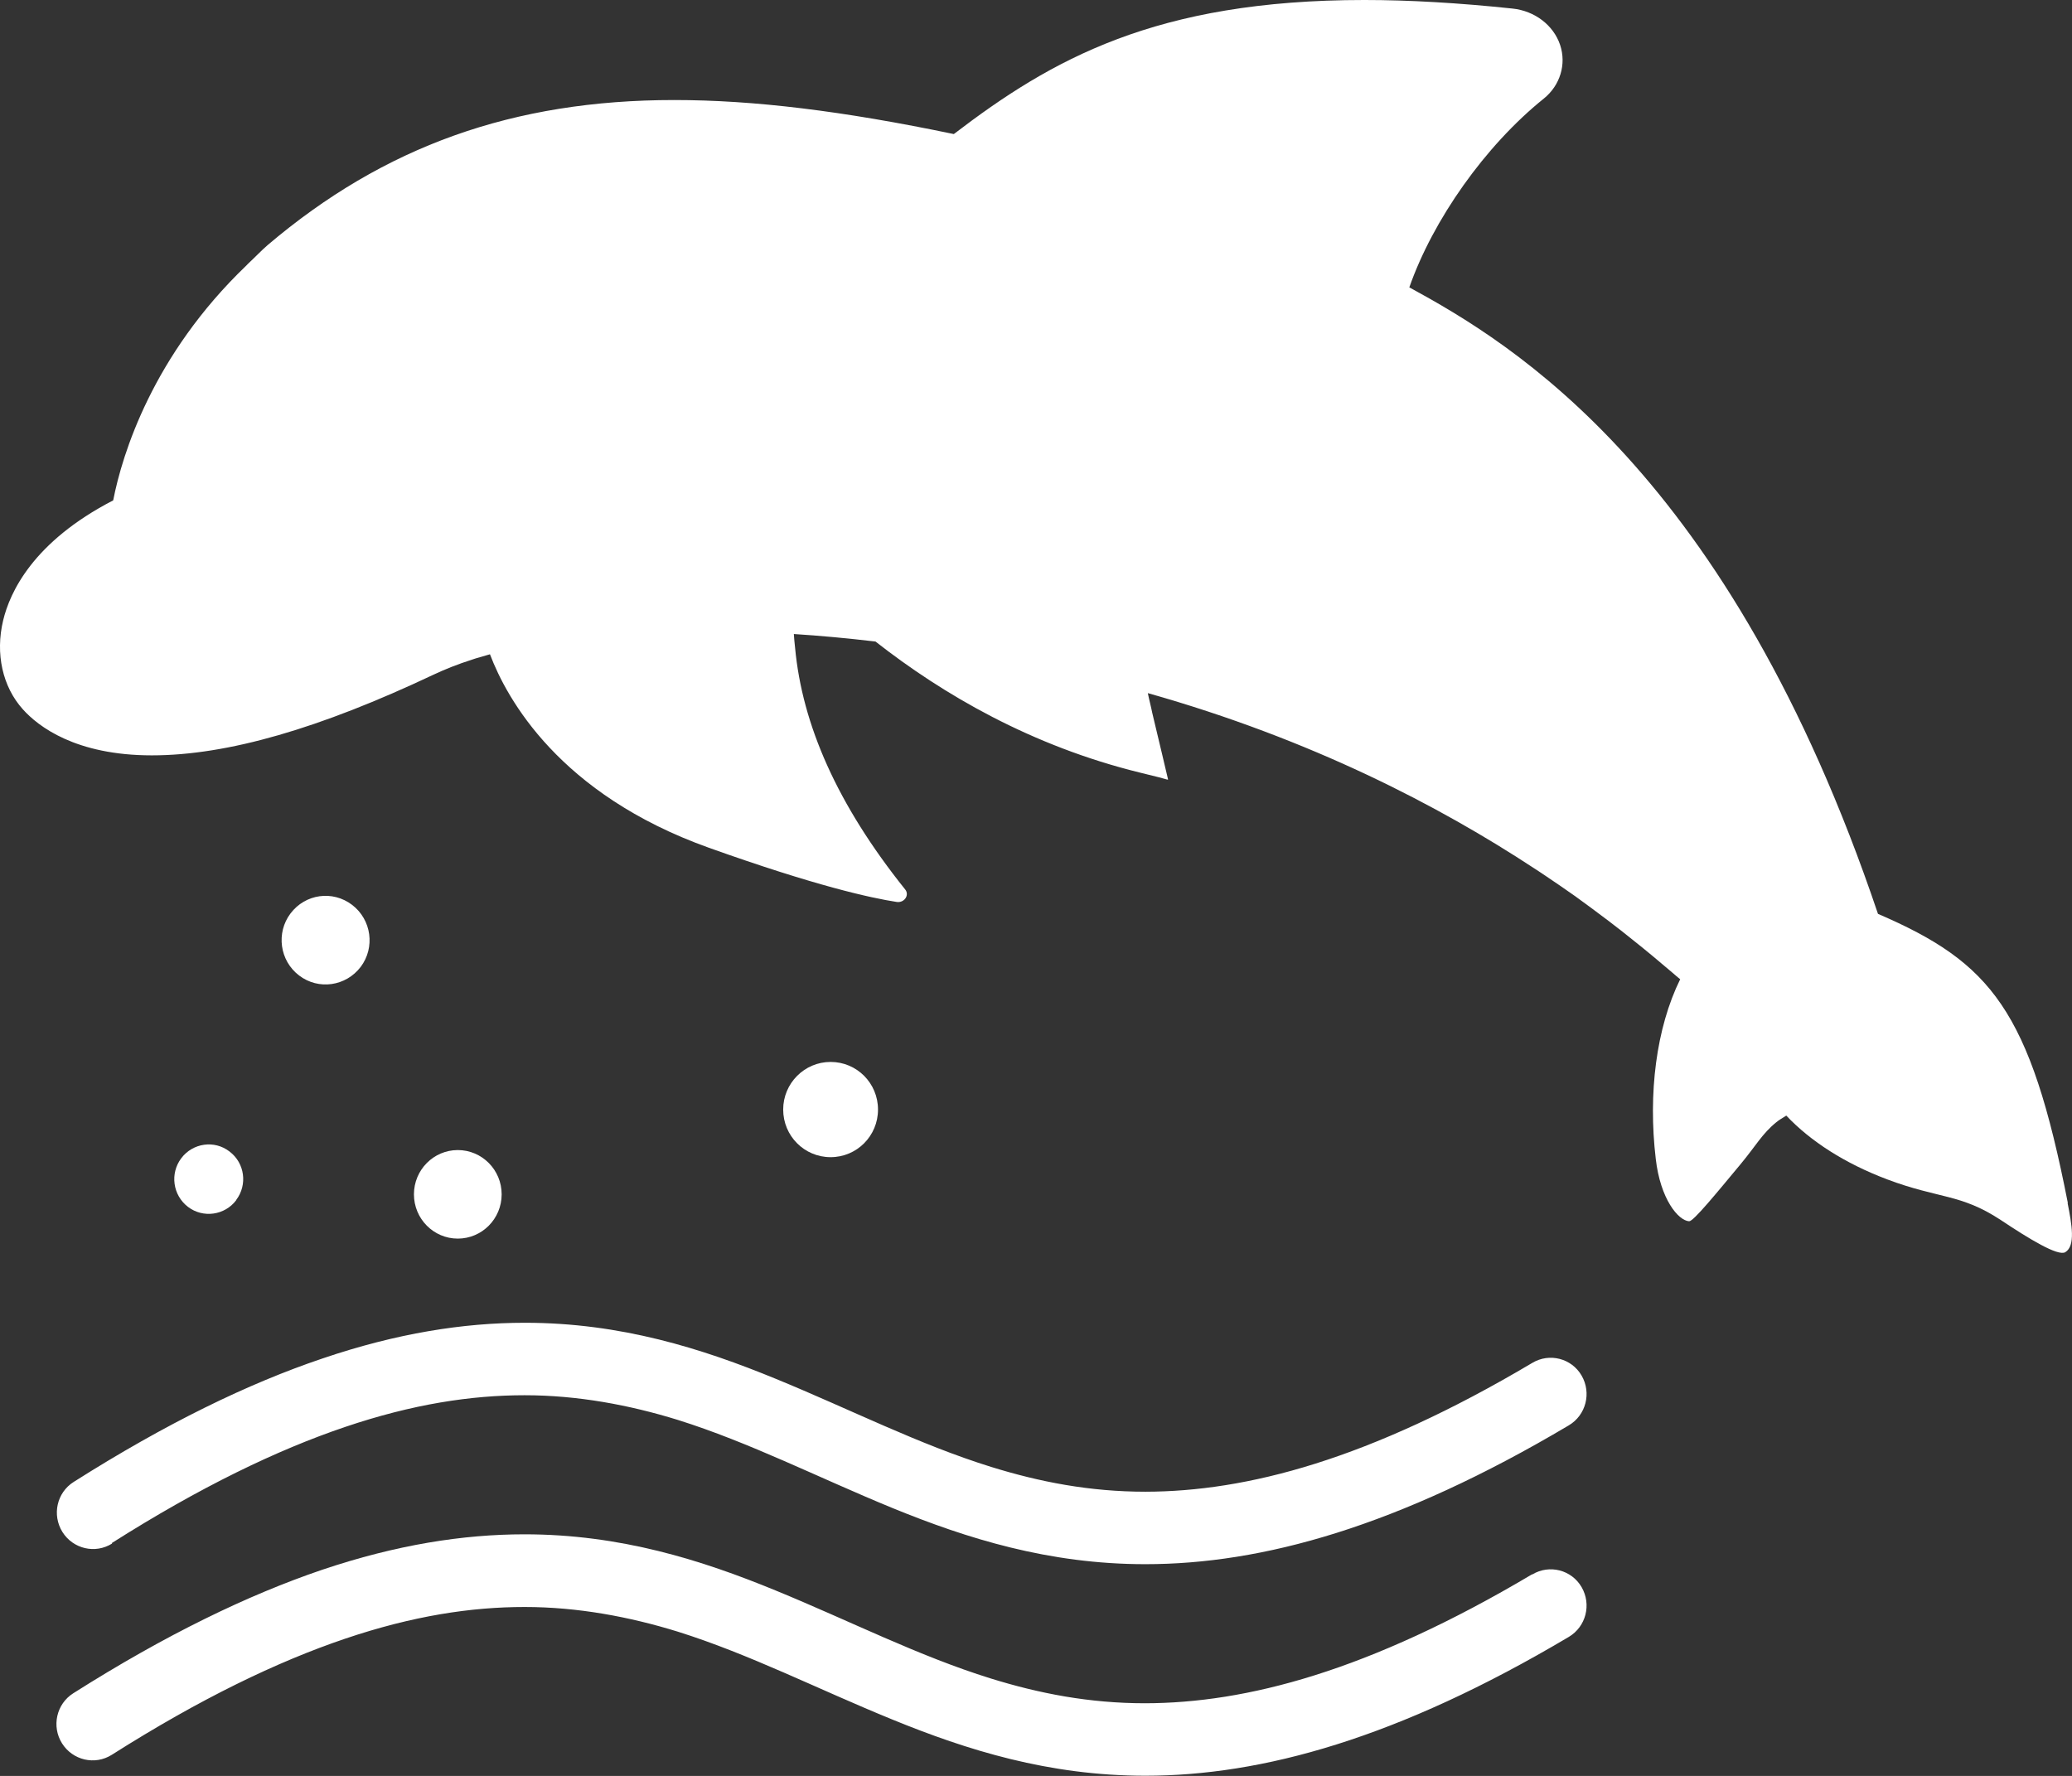 <?xml version="1.0" encoding="UTF-8"?><svg id="_レイヤー_2" xmlns="http://www.w3.org/2000/svg" viewBox="0 0 99.21 85.04"><rect x="0" y="0" width="99.21" height="85.04" fill="#333333" stroke="none"/><defs><style>.cls-1{fill:#fff;stroke-width:0px;}</style></defs><g id="_レイヤー_1-2"><path class="cls-1" d="m5.35,73.89c4.24-2.69,7.92-4.46,11.17-5.56,3.25-1.1,6.05-1.52,8.6-1.52s5.03.47,7.33,1.18c3.44,1.08,6.7,2.75,10.28,4.22,3.57,1.46,7.48,2.69,12.11,2.69,5.58,0,12.08-1.78,20.28-6.65.82-.49,1.09-1.55.61-2.38-.48-.83-1.54-1.1-2.36-.61-7.85,4.66-13.7,6.16-18.52,6.17-2.68,0-5.08-.47-7.4-1.19-3.47-1.08-6.73-2.75-10.29-4.21-3.55-1.46-7.44-2.69-12.03-2.69-2.93,0-6.13.5-9.69,1.71-3.56,1.2-7.49,3.11-11.91,5.91-.81.51-1.05,1.58-.54,2.4.51.81,1.57,1.06,2.38.55Z"/><path class="cls-1" d="m73.35,75.39c-7.85,4.66-13.7,6.16-18.52,6.17-2.68,0-5.08-.47-7.4-1.19-3.47-1.08-6.73-2.75-10.29-4.21-3.55-1.46-7.44-2.69-12.03-2.69-2.93,0-6.13.5-9.69,1.7-3.56,1.21-7.49,3.11-11.91,5.91-.81.51-1.05,1.59-.54,2.4.51.81,1.57,1.06,2.38.55,4.24-2.69,7.92-4.46,11.17-5.56,3.25-1.1,6.05-1.52,8.6-1.52s5.03.47,7.33,1.18c3.44,1.08,6.7,2.75,10.28,4.21,3.57,1.46,7.48,2.69,12.11,2.69,5.58,0,12.08-1.78,20.28-6.65.82-.49,1.09-1.55.61-2.38-.48-.83-1.54-1.1-2.36-.61Z"/><path class="cls-1" d="m37.5,53.13c0,1.26,1.01,2.28,2.27,2.28s2.27-1.02,2.27-2.28-1.01-2.28-2.27-2.28c-1.25,0-2.27,1.02-2.27,2.28Z"/><path class="cls-1" d="m14.32,46.71c.93.71,2.24.52,2.95-.41.7-.93.52-2.26-.41-2.97-.93-.71-2.24-.53-2.95.41-.7.93-.52,2.26.41,2.97Z"/><path class="cls-1" d="m11.31,57.46c.55-.73.41-1.77-.32-2.32-.72-.56-1.76-.41-2.31.32-.55.73-.41,1.77.32,2.33.72.55,1.76.41,2.31-.32Z"/><path class="cls-1" d="m19.82,57.19c0,1.17.94,2.12,2.1,2.12s2.1-.95,2.1-2.12-.94-2.12-2.1-2.12-2.1.95-2.1,2.12Z"/><path class="cls-1" d="m99.01,57.6c-1.81-9.23-3.66-11.5-9.09-13.84-7.13-21.14-17.52-27.32-22.44-30,1.13-3.23,3.63-6.78,6.44-9.04.78-.63,1.09-1.64.78-2.57-.32-.95-1.22-1.63-2.28-1.74-2.55-.27-4.94-.41-7.09-.41-10,0-14.99,2.85-19.66,6.42-5.32-1.11-9.59-1.63-13.38-1.63-7.71,0-13.9,2.21-19.48,6.95-.31.27-.57.55-.86.82-.05.05-.11.1-.15.15-4.49,4.3-5.95,9.04-6.38,11.25C1.57,25.95.47,28.37.15,29.71c-.38,1.59-.03,3.17.94,4.25.74.83,2.54,2.21,6.18,2.21s8.06-1.3,13.48-3.86c.51-.24,1.14-.5,1.9-.74.03-.01.08-.03.12-.04.22-.06.44-.13.69-.2.81,2.14,3.32,6.7,10.47,9.26,5.12,1.83,7.77,2.41,9.01,2.6.36.05.62-.33.4-.6-3.26-4.07-4.93-7.9-5.27-11.57-.02-.22-.05-.44-.06-.66,1.26.08,2.56.2,3.91.36,3.23,2.53,7.46,5,12.68,6.28l.89.22.4.11h0s.04,0,.04,0l-.29-1.23c-.17-.68-.31-1.33-.47-1.97-.06-.31-.15-.63-.21-.94,7.83,2.21,13.95,5.4,18.5,8.39.18.12.36.23.53.35.5.33.98.67,1.44.99.53.38,1.06.78,1.58,1.17.42.32.82.63,1.2.94.63.5,1.25,1.02,1.86,1.54.13.11.26.23.38.32-1.15,2.34-1.54,5.47-1.17,8.6.22,1.93,1.08,2.96,1.6,2.99.21,0,1.31-1.35,2.45-2.72.75-.9,1.04-1.47,1.72-2.02.13-.11.29-.2.48-.32,1.16,1.23,2.81,2.29,4.82,3.05,2.49.94,3.52.68,5.45,1.95,1.35.9,2.74,1.75,3.09,1.54.5-.31.31-1.33.11-2.35Z"/></g></svg>